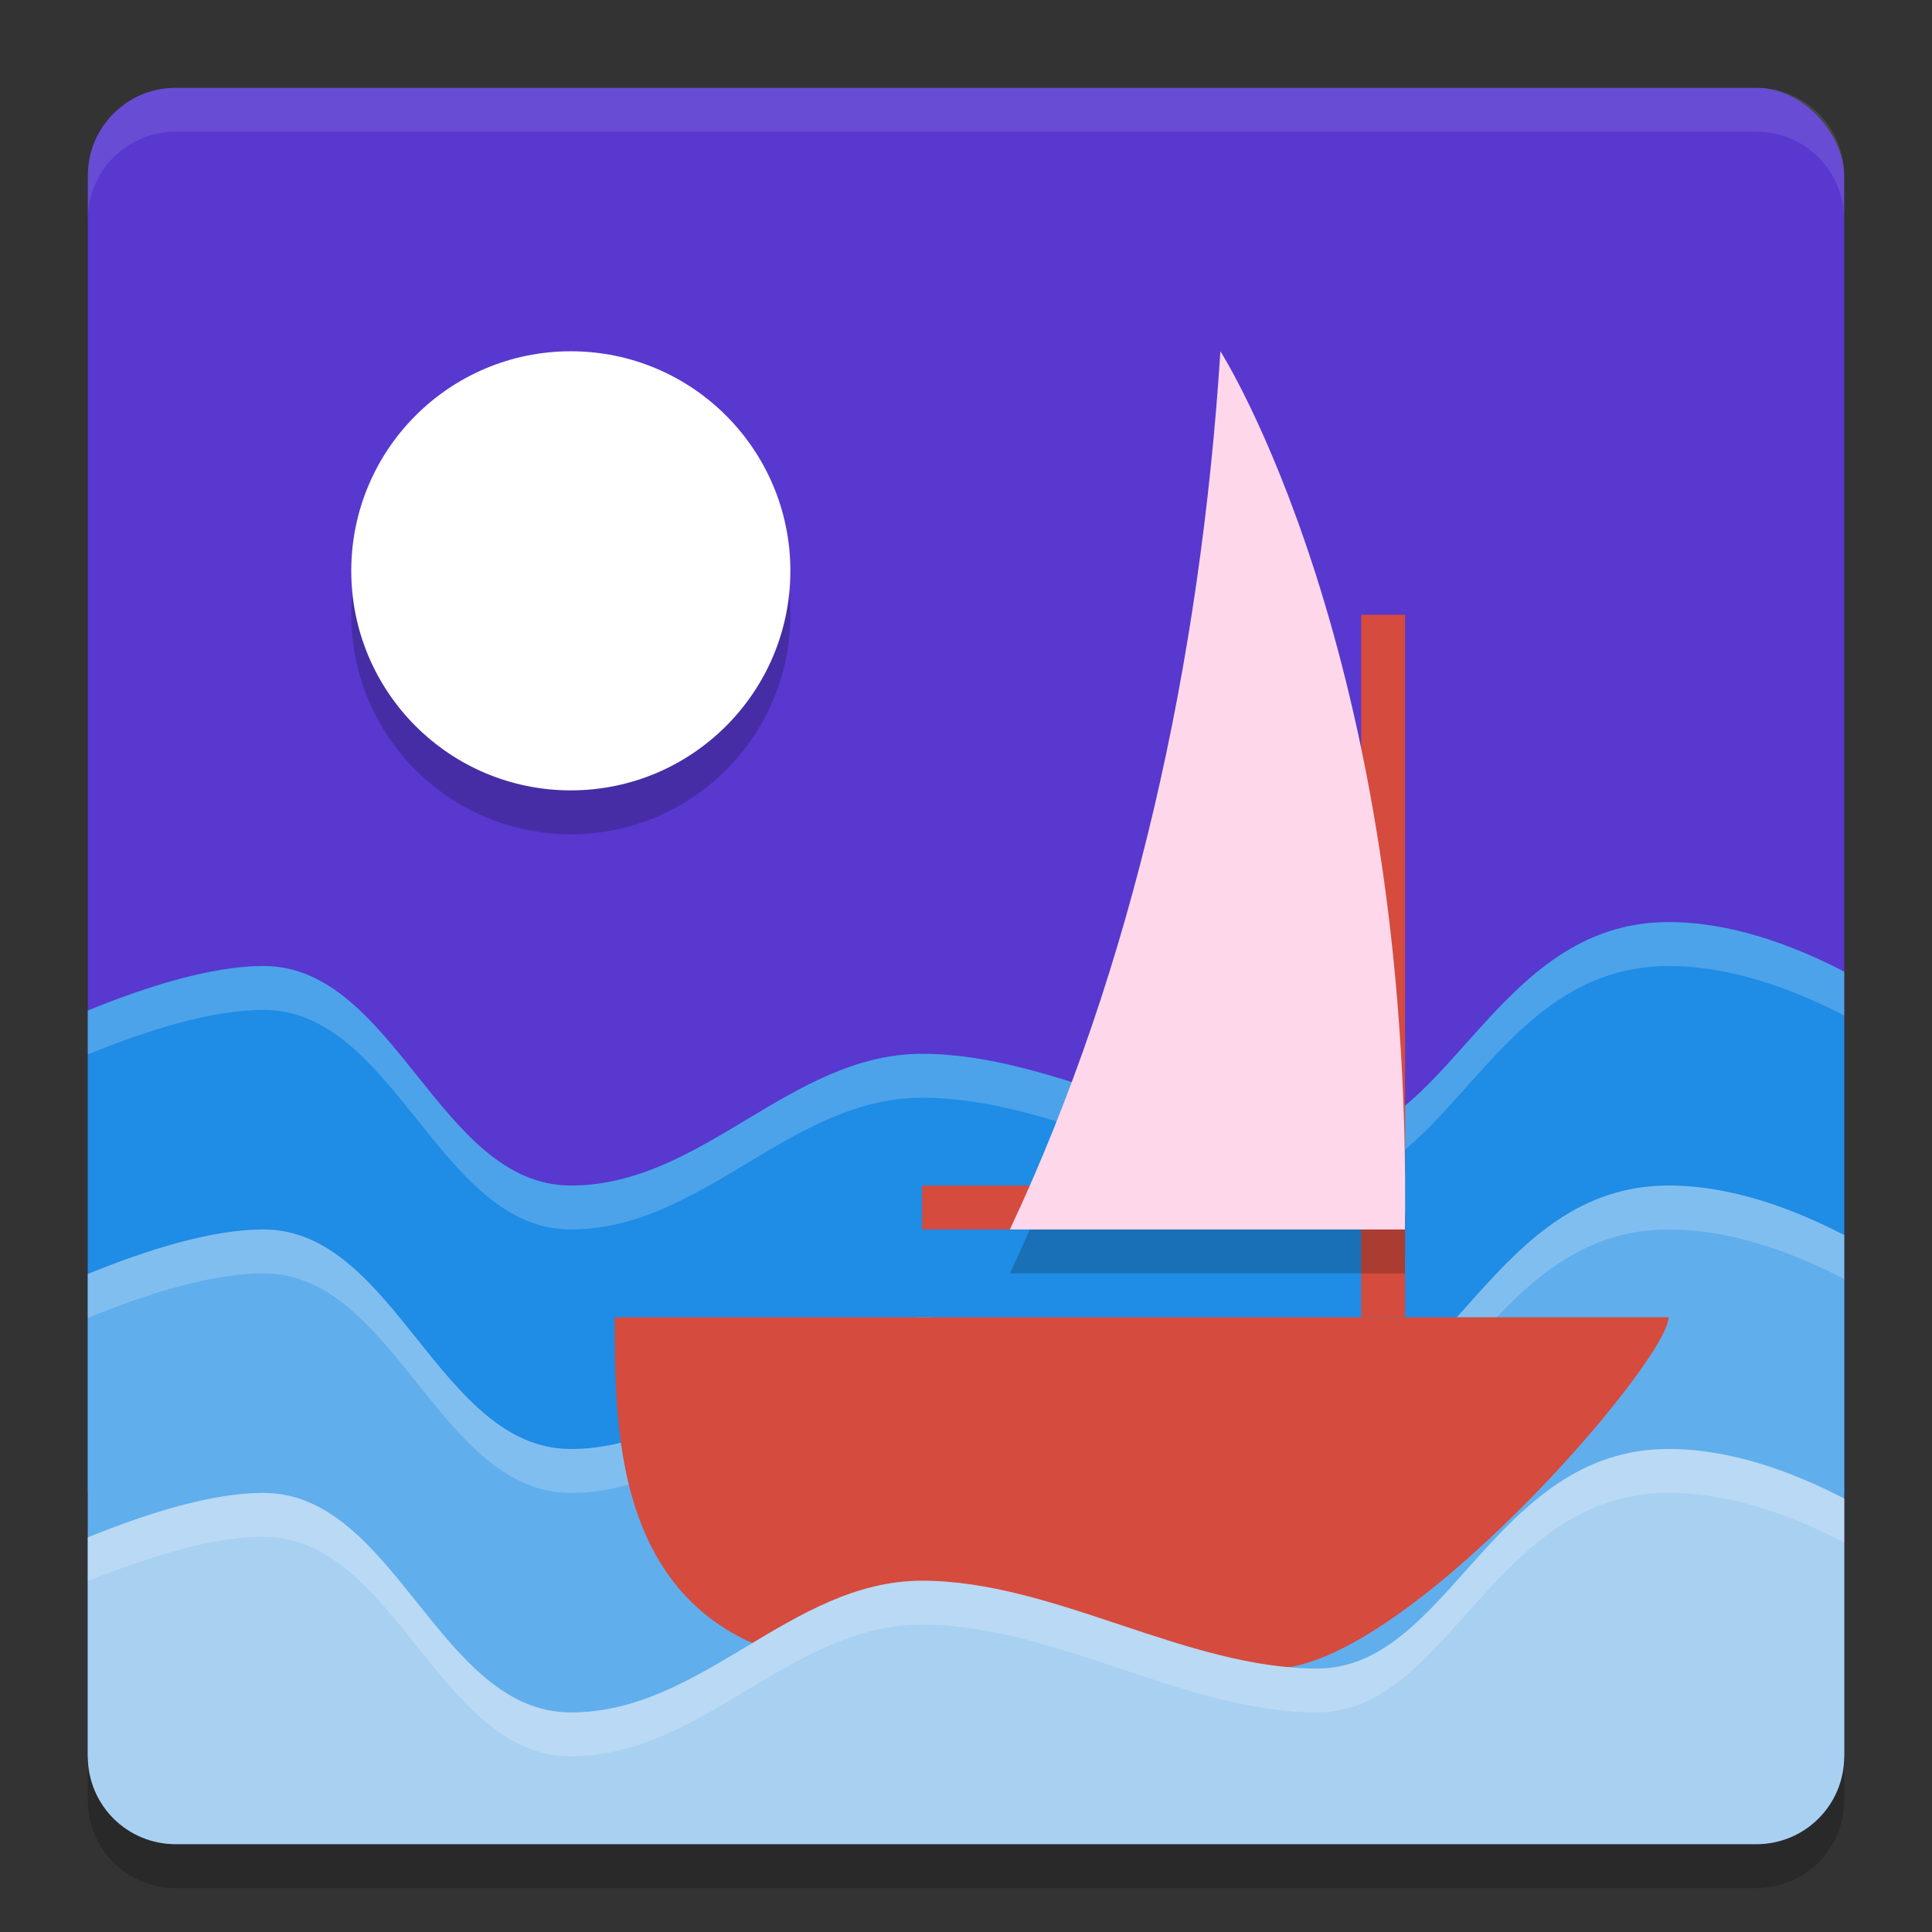 <svg xmlns="http://www.w3.org/2000/svg" width="22" height="22" version="1">
 <rect width="100%" height="100%" fill="#333333" stroke="none"/>
 <rect style="fill:#5838cf" width="20" height="20" x="1" y="1" rx="1" ry="1"/>
 <path style="fill:#1f8ce5" d="M 19,10.5 C 17,10.5 16.5,13 15,13 13.5,13 12,12 10.5,12 9,12 8,13.5 6.5,13.5 5,13.5 4.5,11 3,11 2.415,11 1.681,11.229 1,11.507 V 17 H 21 V 11.064 C 20.388,10.748 19.697,10.5 19,10.5 Z"/>
 <path style="opacity:0.2;fill:#ffffff" d="M 19,10.5 C 17,10.5 16.5,13 15,13 13.5,13 12,12 10.5,12 9,12 8,13.5 6.5,13.5 5,13.5 4.5,11 3,11 2.415,11 1.681,11.229 1,11.507 v 0.5 C 1.681,11.729 2.415,11.5 3,11.5 c 1.5,0 2,2.5 3.5,2.5 1.5,0 2.5,-1.5 4,-1.5 1.5,0 3,1 4.5,1 1.5,0 2,-2.5 4,-2.5 0.697,0 1.388,0.248 2,0.564 v -0.5 C 20.388,10.748 19.697,10.5 19,10.5 Z"/>
 <path style="fill:#61aeec" d="M 19,13.5 C 17,13.5 16.5,16 15,16 13.5,16 12,15 10.5,15 9,15 8,16.5 6.5,16.5 5,16.5 4.5,14 3,14 2.415,14 1.681,14.229 1,14.507 V 20 H 21 V 14.064 C 20.388,13.748 19.697,13.5 19,13.5 Z"/>
 <path style="opacity:0.2;fill:#ffffff" d="M 19,13.5 C 17,13.5 16.5,16 15,16 13.5,16 12,15 10.5,15 9,15 8,16.5 6.5,16.5 5,16.5 4.5,14 3,14 2.415,14 1.681,14.229 1,14.507 v 0.5 C 1.681,14.729 2.415,14.5 3,14.5 c 1.5,0 2,2.5 3.5,2.5 1.5,0 2.5,-1.5 4,-1.5 1.5,0 3,1 4.5,1 1.5,0 2,-2.5 4,-2.5 0.697,0 1.388,0.248 2,0.564 v -0.5 C 20.388,13.748 19.697,13.5 19,13.5 Z"/>
 <path style="fill:#d54b3e" d="m 7,15 h 12 c 0,0.5 -3.017,4 -4.5,4 H 10.139 C 7,19 7,16.5 7,15 Z"/>
 <rect style="fill:#d54b3e" width=".5" height="8" x="15.5" y="7"/>
 <rect style="fill:#d54b3e" width=".5" height="5" x="13.5" y="-15.5" transform="rotate(90)"/>
 <path style="opacity:0.2" d="m 13.897,4.5 c 0,0 2.19,3.425 2.101,10 H 11.5 c 1.409,-2.998 2.17,-6.465 2.397,-10 z"/>
 <path style="fill:#fed7ea" d="m 13.897,4 c 0,0 2.19,3.425 2.101,10 H 11.5 c 1.409,-2.998 2.17,-6.465 2.397,-10 z"/>
 <path style="opacity:0.1;fill:#ffffff" d="M 2,1 C 1.446,1 1,1.446 1,2 v 0.5 c 0,-0.554 0.446,-1 1,-1 h 18 c 0.554,0 1,0.446 1,1 V 2 C 21,1.446 20.554,1 20,1 Z"/>
 <path style="opacity:0.2" d="m 2,21.5 c -0.554,0 -1,-0.446 -1,-1 V 20 c 0,0.554 0.446,1 1,1 h 18 c 0.554,0 1,-0.446 1,-1 v 0.5 c 0,0.554 -0.446,1 -1,1 z"/>
 <path style="fill:#a8d0f1" d="M 19,16.5 C 17,16.5 16.5,19 15,19 13.5,19 12,18 10.5,18 9,18 8,19.5 6.5,19.5 5,19.5 4.5,17 3,17 2.415,17 1.681,17.229 1,17.507 V 20 c 0,0.554 0.446,1 1,1 h 18 c 0.554,0 1,-0.446 1,-1 V 17.064 C 20.388,16.748 19.697,16.5 19,16.5 Z"/>
 <circle style="opacity:0.2" cx="6.5" cy="7" r="2.5"/>
 <circle style="fill:#ffffff" cx="6.5" cy="6.5" r="2.5"/>
 <path style="opacity:0.2;fill:#ffffff" d="M 19,16.5 C 17,16.5 16.5,19 15,19 13.5,19 12,18 10.5,18 9,18 8,19.5 6.5,19.5 5,19.5 4.5,17 3,17 2.415,17 1.681,17.229 1,17.507 v 0.5 C 1.681,17.729 2.415,17.5 3,17.5 c 1.5,0 2,2.5 3.5,2.5 1.5,0 2.5,-1.5 4,-1.5 1.5,0 3,1 4.5,1 1.5,0 2,-2.5 4,-2.5 0.697,0 1.388,0.248 2,0.564 v -0.5 C 20.388,16.748 19.697,16.5 19,16.5 Z"/>
</svg>
